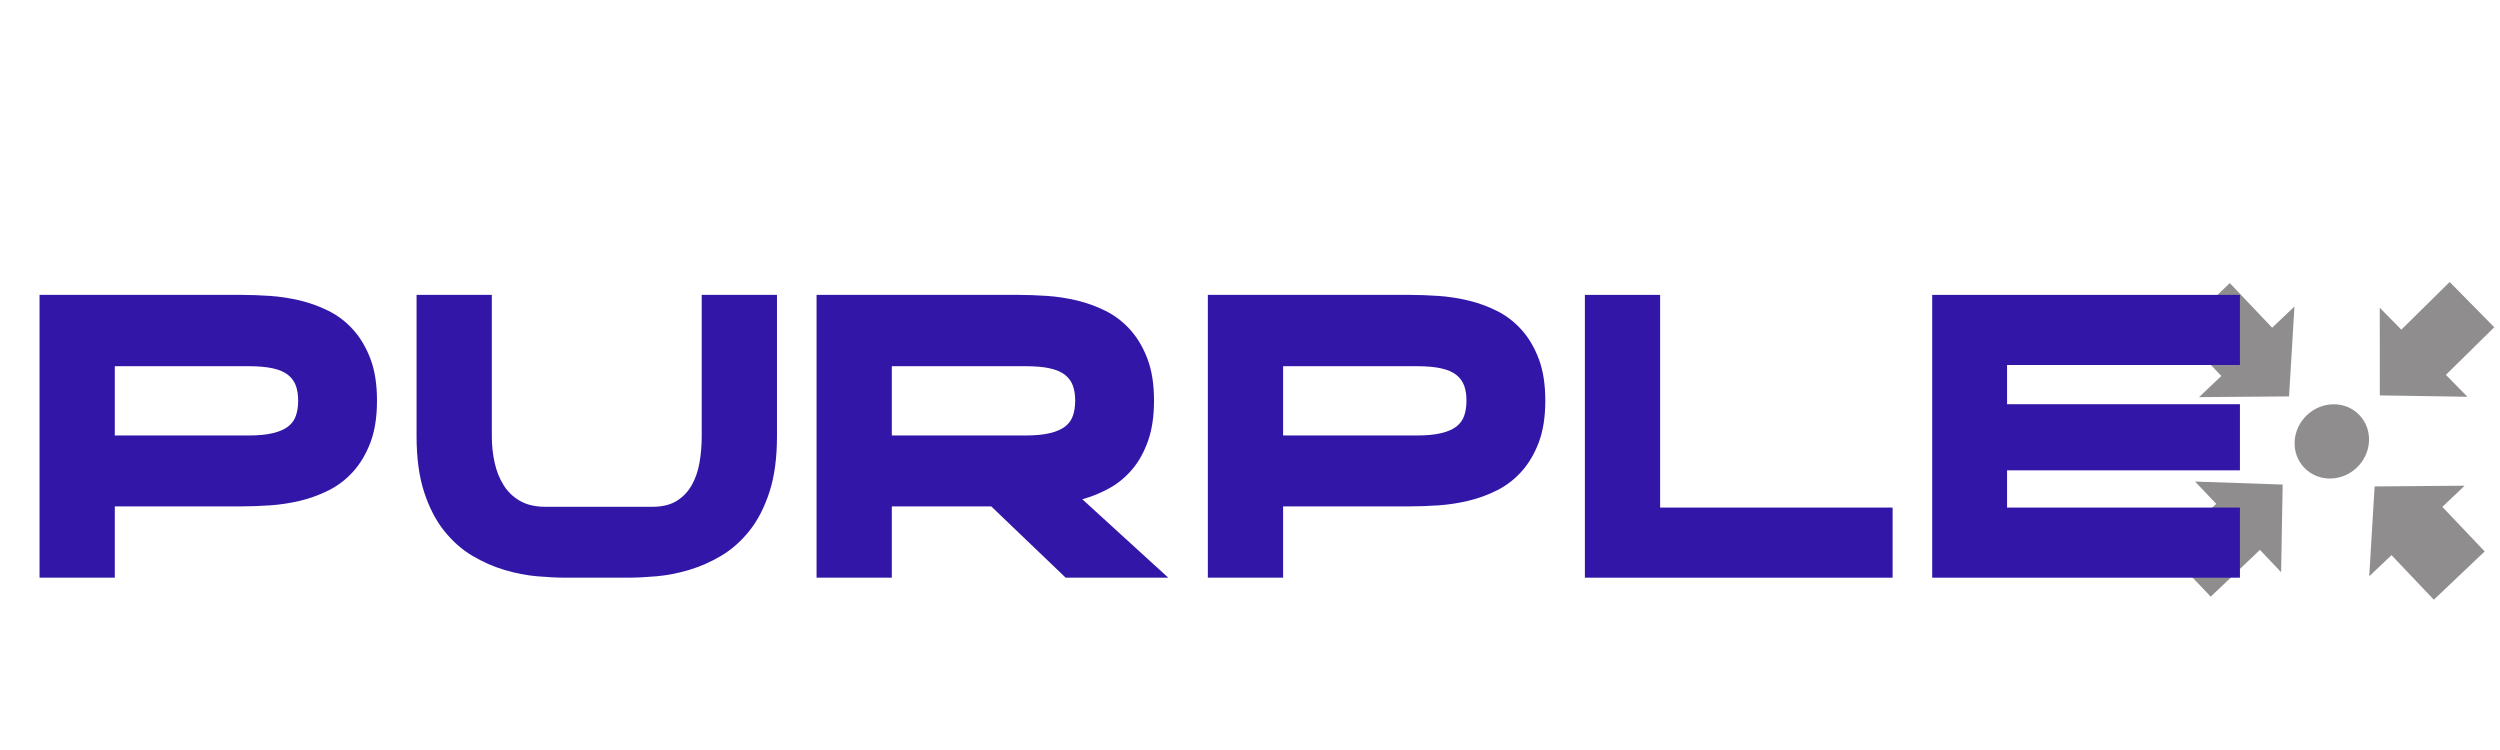 <svg version="1.0" preserveAspectRatio="xMidYMid meet" height="600" viewBox="0 0 1500 450" zoomAndPan="magnify" width="2000" xmlns:xlink="http://www.w3.org/1999/xlink" xmlns="http://www.w3.org/2000/svg"><defs><g></g><clipPath id="f4b094e3e6"><path clip-rule="nonzero" d="M 1307 169 L 1377 169 L 1377 239 L 1307 239 Z M 1307 169"></path></clipPath><clipPath id="15ff212c79"><path clip-rule="nonzero" d="M 1402.062 210.656 L 1344.824 265.02 L 1294.031 211.543 L 1351.266 157.18 Z M 1402.062 210.656"></path></clipPath><clipPath id="adc681a2b8"><path clip-rule="nonzero" d="M 1373.441 237.84 L 1376.664 183.918 L 1363.293 196.617 L 1337.898 169.875 L 1307.398 198.844 L 1332.797 225.582 L 1319.426 238.281 Z M 1373.441 237.84"></path></clipPath><clipPath id="d9d1d5d7dd"><path clip-rule="nonzero" d="M 1300 288 L 1370 288 L 1370 359 L 1300 359 Z M 1300 288"></path></clipPath><clipPath id="44011e8f48"><path clip-rule="nonzero" d="M 1343.773 263.547 L 1395.406 317.91 L 1338.922 371.562 L 1287.289 317.199 Z M 1343.773 263.547"></path></clipPath><clipPath id="67cc6fd142"><path clip-rule="nonzero" d="M 1369.59 290.73 L 1317.035 288.945 L 1329.734 302.312 L 1300.168 330.395 L 1326.402 358.02 L 1355.969 329.938 L 1368.668 343.309 Z M 1369.59 290.73"></path></clipPath><clipPath id="b41394f291"><path clip-rule="nonzero" d="M 1421 291 L 1491 291 L 1491 360 L 1421 360 Z M 1421 291"></path></clipPath><clipPath id="2a32e52832"><path clip-rule="nonzero" d="M 1396.145 319.047 L 1453.383 264.684 L 1504.176 318.16 L 1446.938 372.523 Z M 1396.145 319.047"></path></clipPath><clipPath id="4aec68ce72"><path clip-rule="nonzero" d="M 1424.766 291.863 L 1421.543 345.785 L 1434.91 333.086 L 1460.309 359.828 L 1490.809 330.859 L 1465.41 304.121 L 1478.781 291.422 Z M 1424.766 291.863"></path></clipPath><clipPath id="77b0a12761"><path clip-rule="nonzero" d="M 1427 169 L 1497 169 L 1497 239 L 1427 239 Z M 1427 169"></path></clipPath><clipPath id="dec87e6f62"><path clip-rule="nonzero" d="M 1454.207 263.941 L 1401.586 210.527 L 1457.086 155.855 L 1509.703 209.266 Z M 1454.207 263.941"></path></clipPath><clipPath id="e8c6561cd9"><path clip-rule="nonzero" d="M 1427.895 237.234 L 1480.477 238.059 L 1467.535 224.926 L 1496.637 196.254 L 1469.898 169.117 L 1440.797 197.785 L 1427.859 184.648 Z M 1427.895 237.234"></path></clipPath><clipPath id="2e54882160"><path clip-rule="nonzero" d="M 1376 242 L 1422 242 L 1422 288 L 1376 288 Z M 1376 242"></path></clipPath><clipPath id="4c6bb15621"><path clip-rule="nonzero" d="M 1367.555 264.84 L 1400.777 233.285 L 1430.695 264.785 L 1397.473 296.344 Z M 1367.555 264.84"></path></clipPath><clipPath id="6f8b89a47c"><path clip-rule="nonzero" d="M 1384.137 249.09 C 1374.977 257.789 1374.25 271.895 1382.512 280.59 C 1390.777 289.289 1404.898 289.289 1414.059 280.59 C 1423.215 271.891 1423.941 257.789 1415.68 249.09 C 1407.418 240.391 1393.297 240.391 1384.137 249.09 Z M 1384.137 249.09"></path></clipPath></defs><g clip-path="url(#f4b094e3e6)"><g clip-path="url(#15ff212c79)"><g clip-path="url(#adc681a2b8)"><path fill-rule="nonzero" fill-opacity="1" d="M 1402.062 210.656 L 1344.824 265.02 L 1294.031 211.543 L 1351.266 157.18 Z M 1402.062 210.656" fill="#8f8d8d"></path></g></g></g><g clip-path="url(#d9d1d5d7dd)"><g clip-path="url(#44011e8f48)"><g clip-path="url(#67cc6fd142)"><path fill-rule="nonzero" fill-opacity="1" d="M 1343.773 263.547 L 1395.406 317.91 L 1339.133 371.359 L 1287.5 316.996 Z M 1343.773 263.547" fill="#8f8d8d"></path></g></g></g><g clip-path="url(#b41394f291)"><g clip-path="url(#2a32e52832)"><g clip-path="url(#4aec68ce72)"><path fill-rule="nonzero" fill-opacity="1" d="M 1396.145 319.047 L 1453.383 264.684 L 1504.176 318.16 L 1446.938 372.523 Z M 1396.145 319.047" fill="#8f8d8d"></path></g></g></g><g clip-path="url(#77b0a12761)"><g clip-path="url(#dec87e6f62)"><g clip-path="url(#e8c6561cd9)"><path fill-rule="nonzero" fill-opacity="1" d="M 1454.207 263.941 L 1401.586 210.527 L 1456.875 156.062 L 1509.496 209.473 Z M 1454.207 263.941" fill="#8f8d8d"></path></g></g></g><g clip-path="url(#2e54882160)"><g clip-path="url(#4c6bb15621)"><g clip-path="url(#6f8b89a47c)"><path fill-rule="nonzero" fill-opacity="1" d="M 1367.555 264.84 L 1400.777 233.285 L 1430.695 264.785 L 1397.473 296.344 Z M 1367.555 264.84" fill="#8f8d8d"></path></g></g></g><g fill-opacity="1" fill="#3216a8"><g transform="translate(11.848, 346.841)"><g><path d="M 133.312 -169.906 C 138.375 -169.906 143.914 -169.707 149.938 -169.312 C 155.957 -168.914 161.977 -168.004 168 -166.578 C 174.02 -165.148 179.801 -163.051 185.344 -160.281 C 190.895 -157.508 195.805 -153.742 200.078 -148.984 C 204.359 -144.234 207.805 -138.41 210.422 -131.516 C 213.035 -124.629 214.344 -116.273 214.344 -106.453 C 214.344 -96.629 213.035 -88.27 210.422 -81.375 C 207.805 -74.488 204.359 -68.672 200.078 -63.922 C 195.805 -59.172 190.895 -55.406 185.344 -52.625 C 179.801 -49.852 174.02 -47.754 168 -46.328 C 161.977 -44.91 155.957 -44.004 149.938 -43.609 C 143.914 -43.211 138.375 -43.016 133.312 -43.016 L 57.031 -43.016 L 57.031 -0.234 L 11.875 -0.234 L 11.875 -169.906 Z M 137.109 -85.547 C 143.129 -85.547 148.078 -86.02 151.953 -86.969 C 155.836 -87.914 158.891 -89.258 161.109 -91 C 163.328 -92.75 164.867 -94.93 165.734 -97.547 C 166.609 -100.16 167.047 -103.129 167.047 -106.453 C 167.047 -109.785 166.609 -112.719 165.734 -115.25 C 164.867 -117.781 163.328 -119.957 161.109 -121.781 C 158.891 -123.602 155.836 -124.945 151.953 -125.812 C 148.078 -126.688 143.129 -127.125 137.109 -127.125 L 57.031 -127.125 L 57.031 -85.547 Z M 137.109 -85.547"></path></g></g></g><g fill-opacity="1" fill="#3216a8"><g transform="translate(238.064, 346.841)"><g><path d="M 182.969 -169.906 L 228.125 -169.906 L 228.125 -85.062 C 228.125 -72.07 226.617 -60.941 223.609 -51.672 C 220.598 -42.41 216.598 -34.648 211.609 -28.391 C 206.617 -22.141 200.992 -17.148 194.734 -13.422 C 188.473 -9.703 182.016 -6.852 175.359 -4.875 C 168.711 -2.895 162.18 -1.625 155.766 -1.062 C 149.348 -0.508 143.602 -0.234 138.531 -0.234 L 101.469 -0.234 C 96.395 -0.234 90.648 -0.508 84.234 -1.062 C 77.816 -1.625 71.281 -2.895 64.625 -4.875 C 57.977 -6.852 51.523 -9.703 45.266 -13.422 C 39.004 -17.148 33.379 -22.141 28.391 -28.391 C 23.398 -34.648 19.398 -42.41 16.391 -51.672 C 13.379 -60.941 11.875 -72.07 11.875 -85.062 L 11.875 -169.906 L 57.031 -169.906 L 57.031 -85.062 C 57.031 -79.676 57.582 -74.445 58.688 -69.375 C 59.801 -64.312 61.582 -59.801 64.031 -55.844 C 66.488 -51.883 69.773 -48.711 73.891 -46.328 C 78.016 -43.953 83.086 -42.766 89.109 -42.766 L 153.266 -42.766 C 159.285 -42.766 164.195 -43.953 168 -46.328 C 171.801 -48.711 174.812 -51.883 177.031 -55.844 C 179.25 -59.801 180.789 -64.312 181.656 -69.375 C 182.531 -74.445 182.969 -79.676 182.969 -85.062 Z M 182.969 -169.906"></path></g></g></g><g fill-opacity="1" fill="#3216a8"><g transform="translate(478.062, 346.841)"><g><path d="M 214.344 -106.453 C 214.344 -97.109 213.148 -89.066 210.766 -82.328 C 208.391 -75.598 205.223 -69.895 201.266 -65.219 C 197.305 -60.551 192.75 -56.789 187.594 -53.938 C 182.445 -51.082 177.023 -48.863 171.328 -47.281 L 222.891 -0.234 L 161.344 -0.234 L 116.672 -43.016 L 57.031 -43.016 L 57.031 -0.234 L 11.875 -0.234 L 11.875 -169.906 L 133.312 -169.906 C 138.375 -169.906 143.914 -169.707 149.938 -169.312 C 155.957 -168.914 161.977 -168.004 168 -166.578 C 174.02 -165.148 179.801 -163.051 185.344 -160.281 C 190.895 -157.508 195.805 -153.742 200.078 -148.984 C 204.359 -144.234 207.805 -138.41 210.422 -131.516 C 213.035 -124.629 214.344 -116.273 214.344 -106.453 Z M 57.031 -85.547 L 137.109 -85.547 C 143.129 -85.547 148.078 -86.02 151.953 -86.969 C 155.836 -87.914 158.891 -89.258 161.109 -91 C 163.328 -92.75 164.867 -94.93 165.734 -97.547 C 166.609 -100.16 167.047 -103.129 167.047 -106.453 C 167.047 -109.785 166.609 -112.719 165.734 -115.25 C 164.867 -117.781 163.328 -119.957 161.109 -121.781 C 158.891 -123.602 155.836 -124.945 151.953 -125.812 C 148.078 -126.688 143.129 -127.125 137.109 -127.125 L 57.031 -127.125 Z M 57.031 -85.547"></path></g></g></g><g fill-opacity="1" fill="#3216a8"><g transform="translate(712.833, 346.841)"><g><path d="M 133.312 -169.906 C 138.375 -169.906 143.914 -169.707 149.938 -169.312 C 155.957 -168.914 161.977 -168.004 168 -166.578 C 174.02 -165.148 179.801 -163.051 185.344 -160.281 C 190.895 -157.508 195.805 -153.742 200.078 -148.984 C 204.359 -144.234 207.805 -138.41 210.422 -131.516 C 213.035 -124.629 214.344 -116.273 214.344 -106.453 C 214.344 -96.629 213.035 -88.27 210.422 -81.375 C 207.805 -74.488 204.359 -68.672 200.078 -63.922 C 195.805 -59.172 190.895 -55.406 185.344 -52.625 C 179.801 -49.852 174.02 -47.754 168 -46.328 C 161.977 -44.91 155.957 -44.004 149.938 -43.609 C 143.914 -43.211 138.375 -43.016 133.312 -43.016 L 57.031 -43.016 L 57.031 -0.234 L 11.875 -0.234 L 11.875 -169.906 Z M 137.109 -85.547 C 143.129 -85.547 148.078 -86.02 151.953 -86.969 C 155.836 -87.914 158.891 -89.258 161.109 -91 C 163.328 -92.75 164.867 -94.93 165.734 -97.547 C 166.609 -100.16 167.047 -103.129 167.047 -106.453 C 167.047 -109.785 166.609 -112.719 165.734 -115.25 C 164.867 -117.781 163.328 -119.957 161.109 -121.781 C 158.891 -123.602 155.836 -124.945 151.953 -125.812 C 148.078 -126.688 143.129 -127.125 137.109 -127.125 L 57.031 -127.125 L 57.031 -85.547 Z M 137.109 -85.547"></path></g></g></g><g fill-opacity="1" fill="#3216a8"><g transform="translate(939.049, 346.841)"><g><path d="M 196.516 -42.297 L 196.516 -0.234 L 11.875 -0.234 L 11.875 -169.906 L 57.031 -169.906 L 57.031 -42.297 Z M 196.516 -42.297"></path></g></g></g><g fill-opacity="1" fill="#3216a8"><g transform="translate(1147.444, 346.841)"><g><path d="M 196.516 -169.906 L 196.516 -127.844 L 56.797 -127.844 L 56.797 -104.312 L 196.516 -104.312 L 196.516 -64.641 L 56.797 -64.641 L 56.797 -42.297 L 196.516 -42.297 L 196.516 -0.234 L 11.875 -0.234 L 11.875 -169.906 Z M 196.516 -169.906"></path></g></g></g></svg>